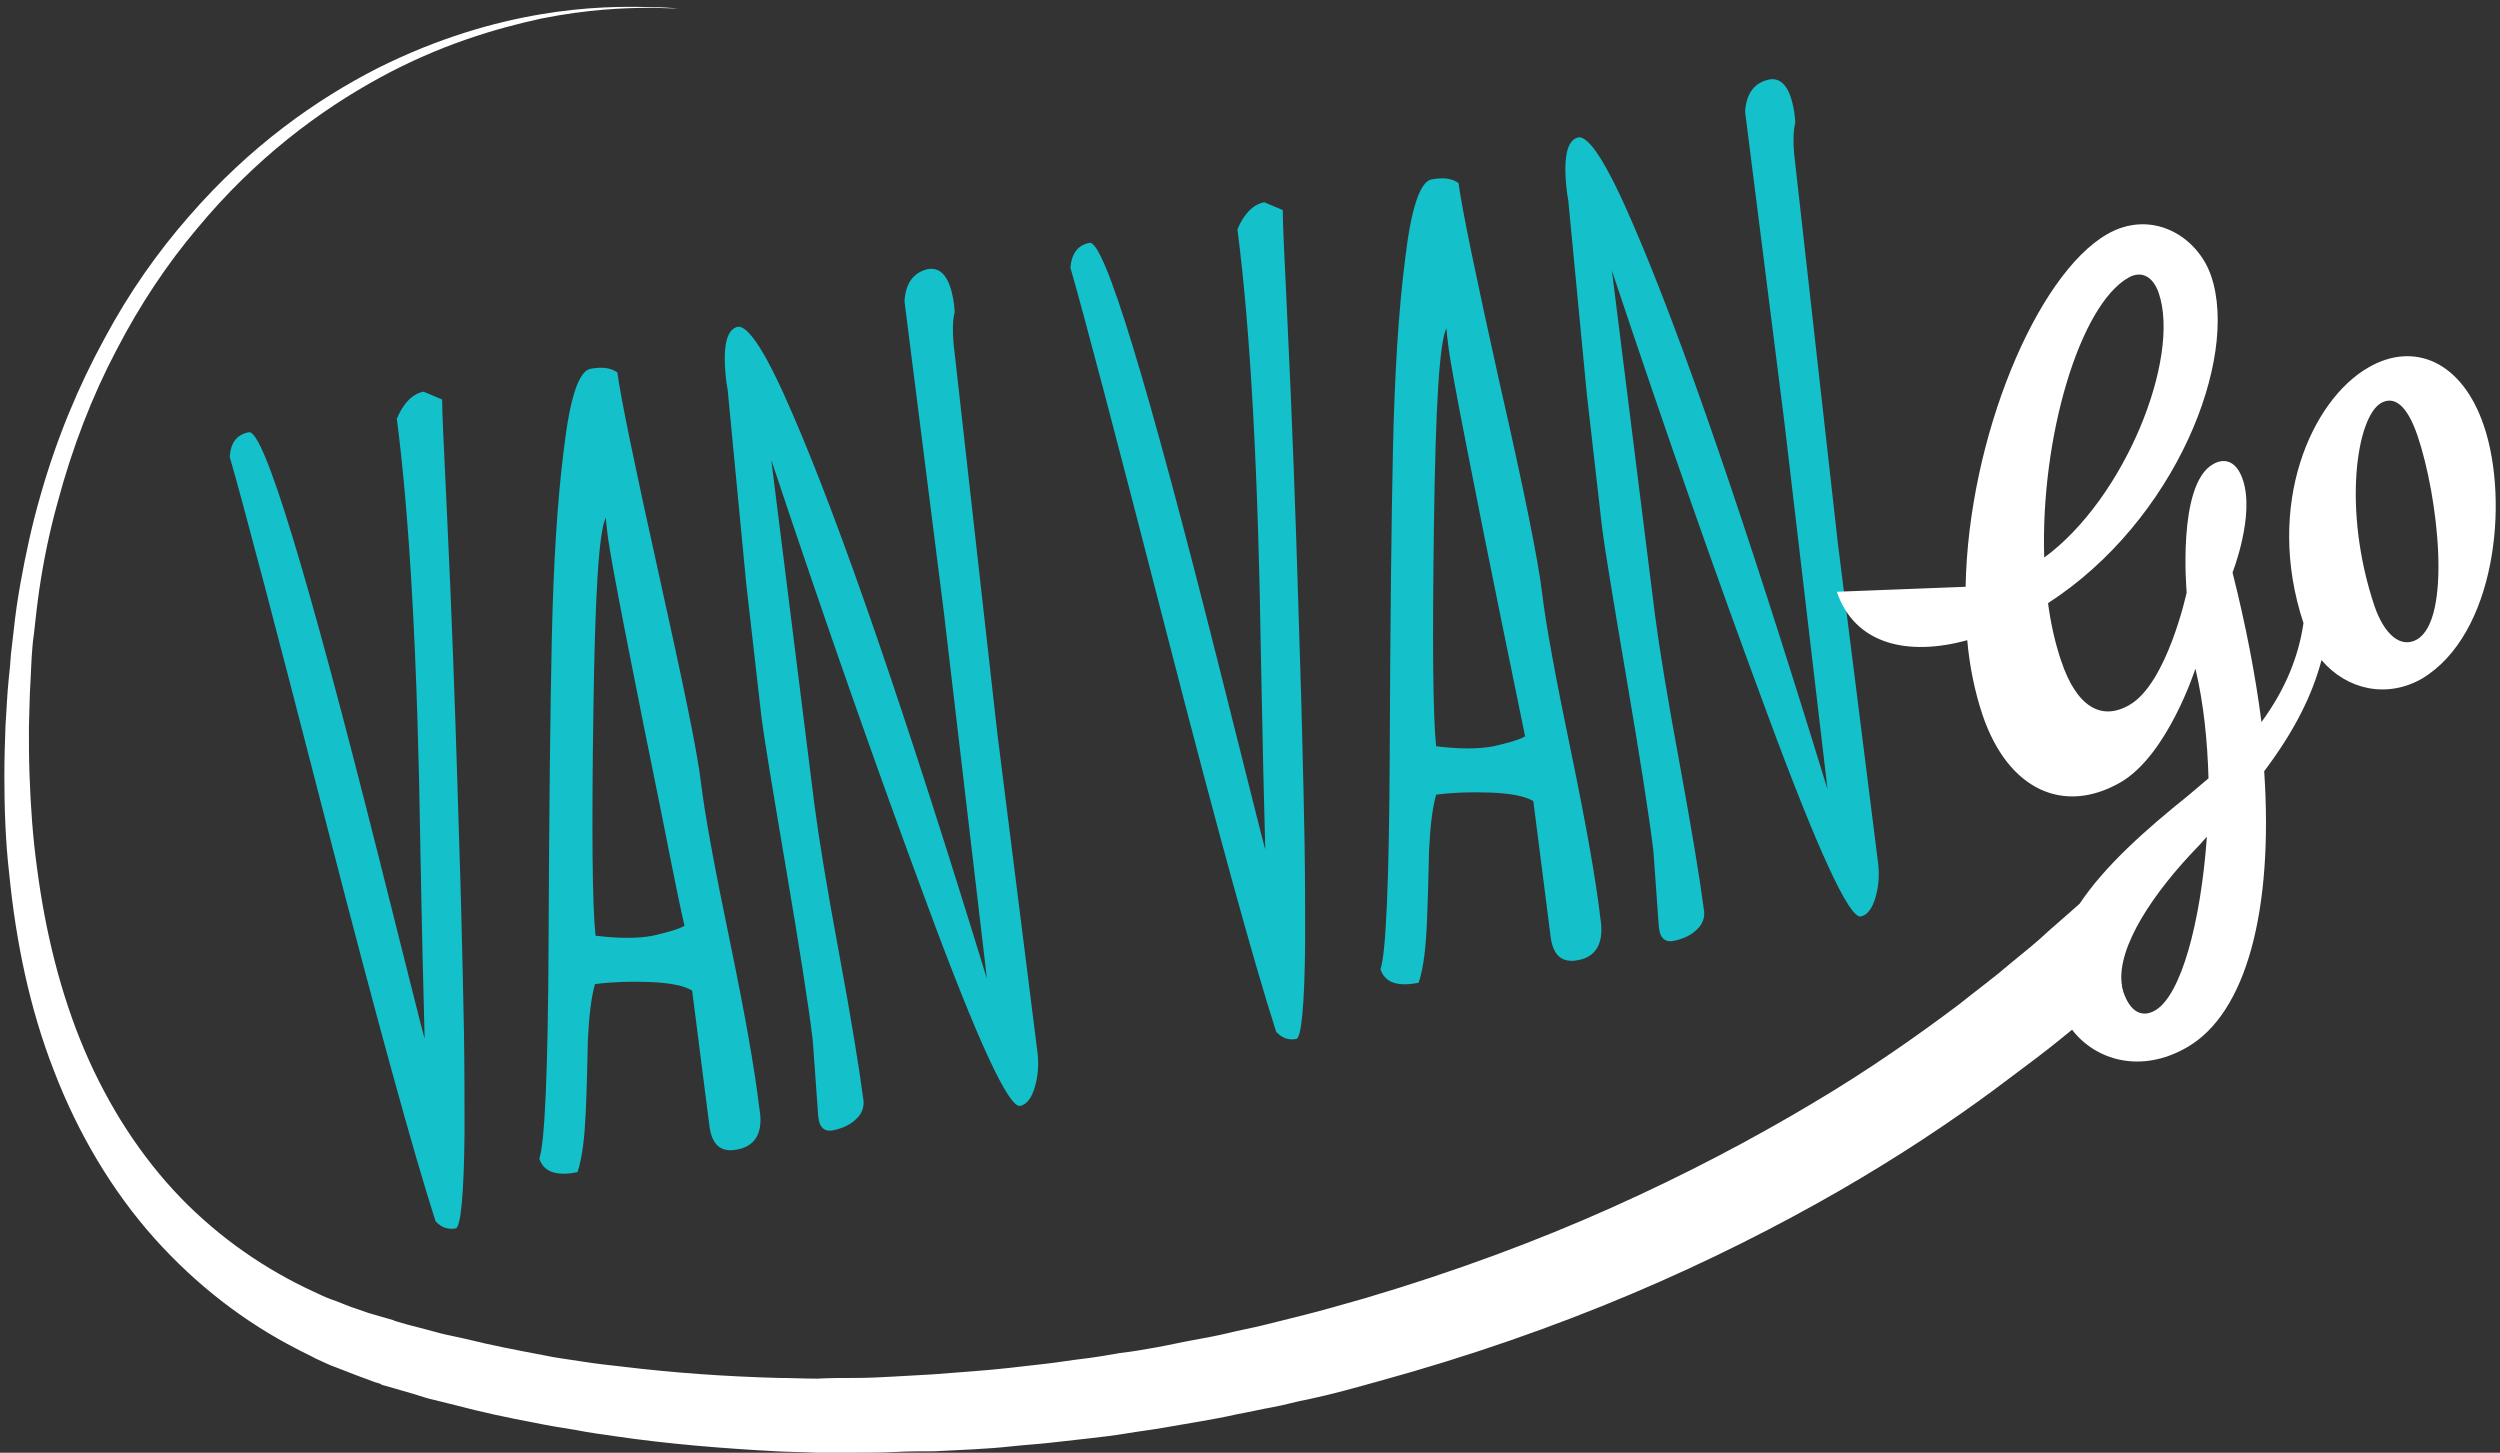 <?xml version="1.0" encoding="utf-8"?>

<svg width="74" height="43" viewBox="0 0 74 43" fill="none" xmlns="http://www.w3.org/2000/svg">
<rect x="0" y="0" width="74" height="43" fill="#333333" stroke="none"/>
<g clip-path="url(#clip0)">
<path d="M7.368 12.795C7.804 12.71 9.08 16.905 11.213 25.378C12.053 28.709 12.489 30.479 12.57 30.753C12.538 29.573 12.489 27.655 12.441 25.02C12.36 19.603 12.134 15.387 11.746 12.394C11.94 11.93 12.215 11.656 12.538 11.593L13.087 11.825C13.087 12.183 13.136 13.216 13.217 14.902C13.297 16.589 13.362 18.106 13.411 19.434C13.459 20.783 13.507 22.048 13.54 23.228C13.572 24.43 13.62 25.674 13.653 27.002C13.685 28.329 13.717 29.531 13.734 30.585C13.75 31.639 13.75 32.629 13.75 33.515C13.734 35.37 13.637 36.318 13.491 36.36C13.265 36.403 13.071 36.339 12.893 36.15C12.247 34.147 11.165 30.227 9.662 24.388C8.159 18.549 7.206 14.924 6.802 13.532C6.818 13.111 7.012 12.858 7.368 12.795Z" fill="#14C0C9"/>
<path d="M21.845 34.021C21.36 34.126 21.085 33.915 21.004 33.367L20.487 29.32C20.245 29.172 19.809 29.088 19.211 29.067C18.613 29.046 18.08 29.067 17.611 29.13C17.498 29.531 17.434 30.079 17.401 30.796C17.385 31.512 17.369 32.229 17.337 32.946C17.304 33.662 17.24 34.252 17.094 34.695C16.48 34.822 16.093 34.695 15.963 34.295C16.125 33.852 16.222 31.702 16.238 27.866C16.254 24.029 16.287 21.015 16.335 18.844C16.383 16.673 16.497 14.818 16.69 13.3C16.868 11.783 17.127 11.003 17.466 10.919C17.805 10.855 18.064 10.877 18.274 11.024C18.371 11.762 18.775 13.722 19.486 16.926C20.197 20.13 20.633 22.196 20.746 23.144C20.859 24.093 21.15 25.674 21.602 27.845C22.055 30.037 22.345 31.681 22.475 32.798C22.604 33.494 22.378 33.915 21.845 34.021ZM19.583 24.093C19.211 22.28 18.872 20.573 18.549 18.928C18.225 17.284 18.048 16.294 17.999 15.935C17.951 15.577 17.934 15.387 17.934 15.324C17.724 15.703 17.611 17.643 17.563 21.121C17.514 24.599 17.531 26.791 17.628 27.697C18.322 27.781 18.888 27.781 19.324 27.697C19.776 27.592 20.083 27.507 20.261 27.402C20.164 27.002 19.938 25.905 19.583 24.093Z" fill="#14C0C9"/>
<path d="M22.087 17.263L21.538 11.53L21.505 11.34C21.376 10.307 21.489 9.759 21.828 9.675C22.151 9.612 22.701 10.476 23.476 12.289C24.898 15.577 26.789 21.078 29.164 28.814L29.212 28.962L27.936 18.106L26.773 8.916C26.805 8.389 27.031 8.073 27.451 7.968C27.871 7.883 28.146 8.242 28.243 9.043L28.259 9.232C28.194 9.506 28.194 9.823 28.227 10.181L29.519 21.69L30.715 31.196C30.747 31.512 30.731 31.828 30.634 32.166C30.537 32.503 30.392 32.693 30.198 32.735C29.858 32.798 28.938 30.817 27.435 26.748C25.932 22.701 24.397 18.317 22.83 13.617L24.107 23.819C24.236 24.809 24.478 26.285 24.834 28.203C25.189 30.121 25.431 31.597 25.561 32.587C25.577 32.777 25.512 32.967 25.351 33.114C25.189 33.283 24.963 33.388 24.688 33.452C24.414 33.515 24.252 33.388 24.22 33.051L24.058 30.796C23.929 29.721 23.654 27.992 23.25 25.61C22.846 23.228 22.604 21.753 22.539 21.226L22.087 17.263Z" fill="#14C0C9"/>
<path d="M32.25 7.188C32.686 7.103 33.962 11.298 36.095 19.772C36.935 23.102 37.372 24.872 37.452 25.147C37.42 23.966 37.372 22.048 37.323 19.413C37.242 13.996 37.016 9.78 36.628 6.787C36.822 6.324 37.097 6.05 37.42 5.986L37.969 6.218C37.969 6.576 38.018 7.609 38.099 9.296C38.179 10.982 38.244 12.499 38.293 13.827C38.341 15.177 38.389 16.441 38.422 17.622C38.454 18.823 38.503 20.067 38.535 21.395C38.567 22.723 38.6 23.924 38.616 24.978C38.632 26.032 38.632 27.023 38.632 27.908C38.616 29.763 38.519 30.711 38.373 30.753C38.147 30.796 37.953 30.732 37.776 30.543C37.129 28.54 36.047 24.62 34.544 18.781C33.041 12.942 32.088 9.317 31.684 7.925C31.717 7.504 31.91 7.251 32.25 7.188Z" fill="#14C0C9"/>
<path d="M46.743 28.414C46.258 28.519 45.983 28.308 45.903 27.76L45.386 23.713C45.143 23.566 44.707 23.481 44.109 23.46C43.511 23.439 42.978 23.46 42.51 23.523C42.397 23.924 42.332 24.472 42.3 25.189C42.283 25.905 42.267 26.622 42.235 27.339C42.203 28.055 42.138 28.646 41.993 29.088C41.379 29.215 40.991 29.088 40.862 28.688C41.023 28.245 41.12 26.095 41.136 22.259C41.152 18.422 41.185 15.408 41.233 13.237C41.282 11.066 41.395 9.211 41.589 7.694C41.766 6.176 42.025 5.396 42.364 5.312C42.703 5.249 42.962 5.27 43.172 5.417C43.269 6.155 43.673 8.115 44.384 11.319C45.111 14.502 45.531 16.589 45.644 17.537C45.757 18.486 46.048 20.067 46.5 22.238C46.953 24.43 47.244 26.074 47.373 27.191C47.486 27.887 47.26 28.308 46.743 28.414ZM44.465 18.486C44.093 16.673 43.754 14.966 43.431 13.322C43.107 11.677 42.93 10.687 42.881 10.328C42.833 9.97 42.817 9.78 42.817 9.717C42.607 10.097 42.493 12.036 42.445 15.514C42.397 18.992 42.413 21.184 42.51 22.09C43.204 22.174 43.77 22.174 44.206 22.09C44.658 21.985 44.965 21.901 45.143 21.795C45.062 21.395 44.836 20.299 44.465 18.486Z" fill="#14C0C9"/>
<path d="M46.969 11.656L46.42 5.923L46.387 5.733C46.258 4.7 46.371 4.152 46.711 4.068C47.034 4.005 47.583 4.869 48.358 6.682C49.78 9.97 51.671 15.472 54.046 23.207L54.094 23.355L52.818 12.499L51.655 3.309C51.687 2.782 51.913 2.466 52.333 2.361C52.753 2.255 53.028 2.635 53.125 3.436L53.141 3.625C53.076 3.9 53.076 4.216 53.109 4.574L54.401 16.083L55.597 25.589C55.629 25.905 55.613 26.222 55.516 26.559C55.419 26.896 55.274 27.086 55.08 27.128C54.741 27.191 53.82 25.21 52.317 21.142C50.814 17.095 49.279 12.71 47.712 8.01L48.989 18.212C49.118 19.202 49.36 20.678 49.716 22.596C50.071 24.535 50.313 25.99 50.443 26.98C50.459 27.17 50.394 27.36 50.233 27.507C50.071 27.676 49.845 27.781 49.57 27.845C49.296 27.908 49.134 27.781 49.102 27.444L48.94 25.189C48.811 24.114 48.536 22.385 48.132 20.003C47.728 17.622 47.486 16.146 47.421 15.619L46.969 11.656Z" fill="#14C0C9"/>
<path d="M73.531 12.626C72.885 10.687 71.447 10.097 70.106 10.877C68.442 11.825 67.02 14.924 68.183 18.444C68.038 19.434 67.65 20.404 66.939 21.373C66.762 19.982 66.471 18.486 66.083 16.947C66.083 16.947 66.745 15.261 66.39 14.207C66.212 13.659 65.857 13.532 65.501 13.743C64.435 14.354 64.726 17.537 64.726 17.537C64.726 17.537 64.144 20.235 63.029 20.868C62.189 21.352 61.462 20.91 61.01 19.561C60.832 19.034 60.703 18.465 60.622 17.853C64.403 15.408 66.277 10.623 65.453 8.178C65.049 6.977 63.676 6.176 62.367 6.935C60.283 8.136 58.263 12.963 58.182 17.369L54.369 17.516C54.902 19.076 56.469 19.434 58.231 18.95C58.295 19.708 58.457 20.488 58.683 21.163C59.442 23.397 61.09 24.114 62.755 23.165C64.16 22.364 64.984 19.793 64.984 19.793C65.227 20.804 65.34 21.922 65.372 23.039L64.774 23.545C63.514 24.556 62.302 25.631 61.559 26.748C61.511 26.791 61.203 27.065 60.622 27.571C60.315 27.866 59.943 28.161 59.507 28.519C59.071 28.898 58.554 29.278 57.972 29.742C56.793 30.627 55.339 31.66 53.626 32.672C51.897 33.704 49.91 34.758 47.696 35.749C45.483 36.74 43.043 37.646 40.409 38.426C39.747 38.616 39.084 38.805 38.406 38.974C38.066 39.058 37.727 39.143 37.388 39.227C37.048 39.311 36.693 39.374 36.354 39.459C35.998 39.543 35.659 39.606 35.303 39.67C34.948 39.733 34.593 39.817 34.237 39.88C33.882 39.944 33.526 40.007 33.155 40.049C32.799 40.112 32.428 40.175 32.072 40.218C31.701 40.26 31.345 40.323 30.973 40.365C30.602 40.407 30.23 40.45 29.858 40.492C29.115 40.576 28.372 40.618 27.613 40.681C27.241 40.702 26.853 40.724 26.482 40.745C26.11 40.766 25.722 40.787 25.334 40.787C24.947 40.787 24.575 40.787 24.187 40.808C23.8 40.808 23.412 40.787 23.04 40.787C21.505 40.745 19.954 40.639 18.403 40.45C18.015 40.407 17.628 40.365 17.24 40.302C16.852 40.239 16.464 40.197 16.076 40.112C15.301 39.965 14.525 39.817 13.766 39.627L13.184 39.501C12.99 39.459 12.796 39.396 12.619 39.353L12.053 39.206L11.762 39.122L11.698 39.1C11.698 39.1 11.665 39.1 11.682 39.1L11.649 39.079L11.504 39.037L10.922 38.869L10.373 38.679C10.195 38.616 10.018 38.531 9.824 38.468C9.646 38.405 9.468 38.321 9.29 38.236C7.869 37.583 6.511 36.655 5.348 35.454C4.185 34.252 3.215 32.756 2.504 31.091C1.793 29.425 1.341 27.571 1.099 25.716C0.969 24.788 0.905 23.84 0.873 22.912C0.856 22.448 0.856 21.985 0.856 21.521C0.873 21.057 0.873 20.594 0.905 20.13C0.921 19.898 0.921 19.666 0.937 19.455C0.953 19.224 0.969 18.992 1.002 18.781C1.05 18.338 1.099 17.896 1.163 17.453C1.293 16.568 1.47 15.725 1.697 14.902C2.133 13.258 2.731 11.72 3.442 10.371C4.152 9 4.96 7.799 5.833 6.766C7.562 4.679 9.468 3.267 11.245 2.298C13.023 1.328 14.671 0.843 16.028 0.548C17.401 0.274 18.484 0.232 19.227 0.232C19.599 0.232 19.89 0.253 20.067 0.253C20.261 0.274 20.358 0.274 20.358 0.274C20.358 0.274 20.261 0.274 20.067 0.253C19.873 0.232 19.599 0.211 19.227 0.211C18.484 0.19 17.385 0.19 16.012 0.422C14.638 0.653 12.974 1.117 11.165 2.024C9.355 2.951 7.4 4.321 5.59 6.408C4.686 7.441 3.829 8.642 3.086 10.033C2.327 11.425 1.68 12.963 1.196 14.671C0.953 15.514 0.759 16.399 0.598 17.305C0.517 17.769 0.452 18.212 0.404 18.675C0.372 18.907 0.355 19.139 0.323 19.371C0.307 19.603 0.291 19.835 0.259 20.088C0.21 20.552 0.194 21.036 0.162 21.5C0.145 21.985 0.129 22.47 0.129 22.954C0.129 23.924 0.162 24.915 0.275 25.884C0.469 27.845 0.873 29.847 1.6 31.702C2.311 33.557 3.328 35.264 4.572 36.655C5.817 38.047 7.255 39.143 8.773 39.922C8.967 40.028 9.161 40.112 9.355 40.218C9.549 40.302 9.743 40.407 9.937 40.471L10.534 40.703L11.1 40.913L11.245 40.955L11.278 40.977L11.326 40.998L11.407 41.019L11.698 41.103L12.28 41.272C12.473 41.335 12.667 41.398 12.861 41.44L13.459 41.588C14.251 41.798 15.042 41.967 15.834 42.115C16.238 42.199 16.626 42.262 17.03 42.325C17.434 42.41 17.821 42.452 18.225 42.515C19.809 42.747 21.408 42.873 22.976 42.958C23.363 42.979 23.767 42.979 24.155 43C24.543 43 24.947 43 25.334 43C25.722 43 26.11 43 26.498 42.979C26.886 42.958 27.273 42.958 27.661 42.958C28.437 42.916 29.196 42.895 29.956 42.81C30.343 42.768 30.715 42.747 31.087 42.705C31.458 42.663 31.846 42.621 32.218 42.578C32.589 42.536 32.961 42.494 33.332 42.431C33.704 42.368 34.076 42.325 34.431 42.262C34.803 42.199 35.158 42.136 35.53 42.073C35.885 42.009 36.257 41.946 36.612 41.862C36.968 41.798 37.323 41.714 37.679 41.651C38.034 41.588 38.373 41.482 38.729 41.419C39.424 41.272 40.102 41.082 40.781 40.892C43.479 40.154 46 39.269 48.294 38.3C50.588 37.33 52.656 36.276 54.45 35.243C56.243 34.21 57.778 33.178 59.006 32.271C59.62 31.807 60.169 31.407 60.654 31.027C60.897 30.838 61.123 30.648 61.333 30.479C62.028 31.386 63.369 31.786 64.726 31.006C66.503 29.995 67.295 26.917 67.02 22.828C67.925 21.627 68.442 20.573 68.717 19.54C69.476 20.425 70.656 20.678 71.69 20.088C73.871 18.781 74.275 14.86 73.531 12.626ZM62.997 8.221C63.401 7.989 63.74 8.2 63.902 8.684C64.548 10.602 62.9 14.755 60.509 16.504C60.396 12.942 61.559 9.043 62.997 8.221ZM63.789 29.91C63.385 30.142 63.045 29.931 62.852 29.362C62.835 29.299 62.819 29.236 62.803 29.172H62.819L62.803 29.13C62.658 28.034 63.74 26.411 65.097 25.02L65.324 24.767C65.146 27.276 64.564 29.468 63.789 29.91ZM71.544 18.928C71.059 19.202 70.575 18.781 70.284 17.938C69.331 15.092 69.751 12.352 70.478 11.93C70.849 11.72 71.237 11.951 71.56 12.9C72.174 14.713 72.578 18.317 71.544 18.928Z" fill="white"/>
</g>
<defs>
<clipPath id="clip0">
<path d="M0 0H74V43H0V0Z" fill="white"/>
</clipPath>
</defs>
</svg>
